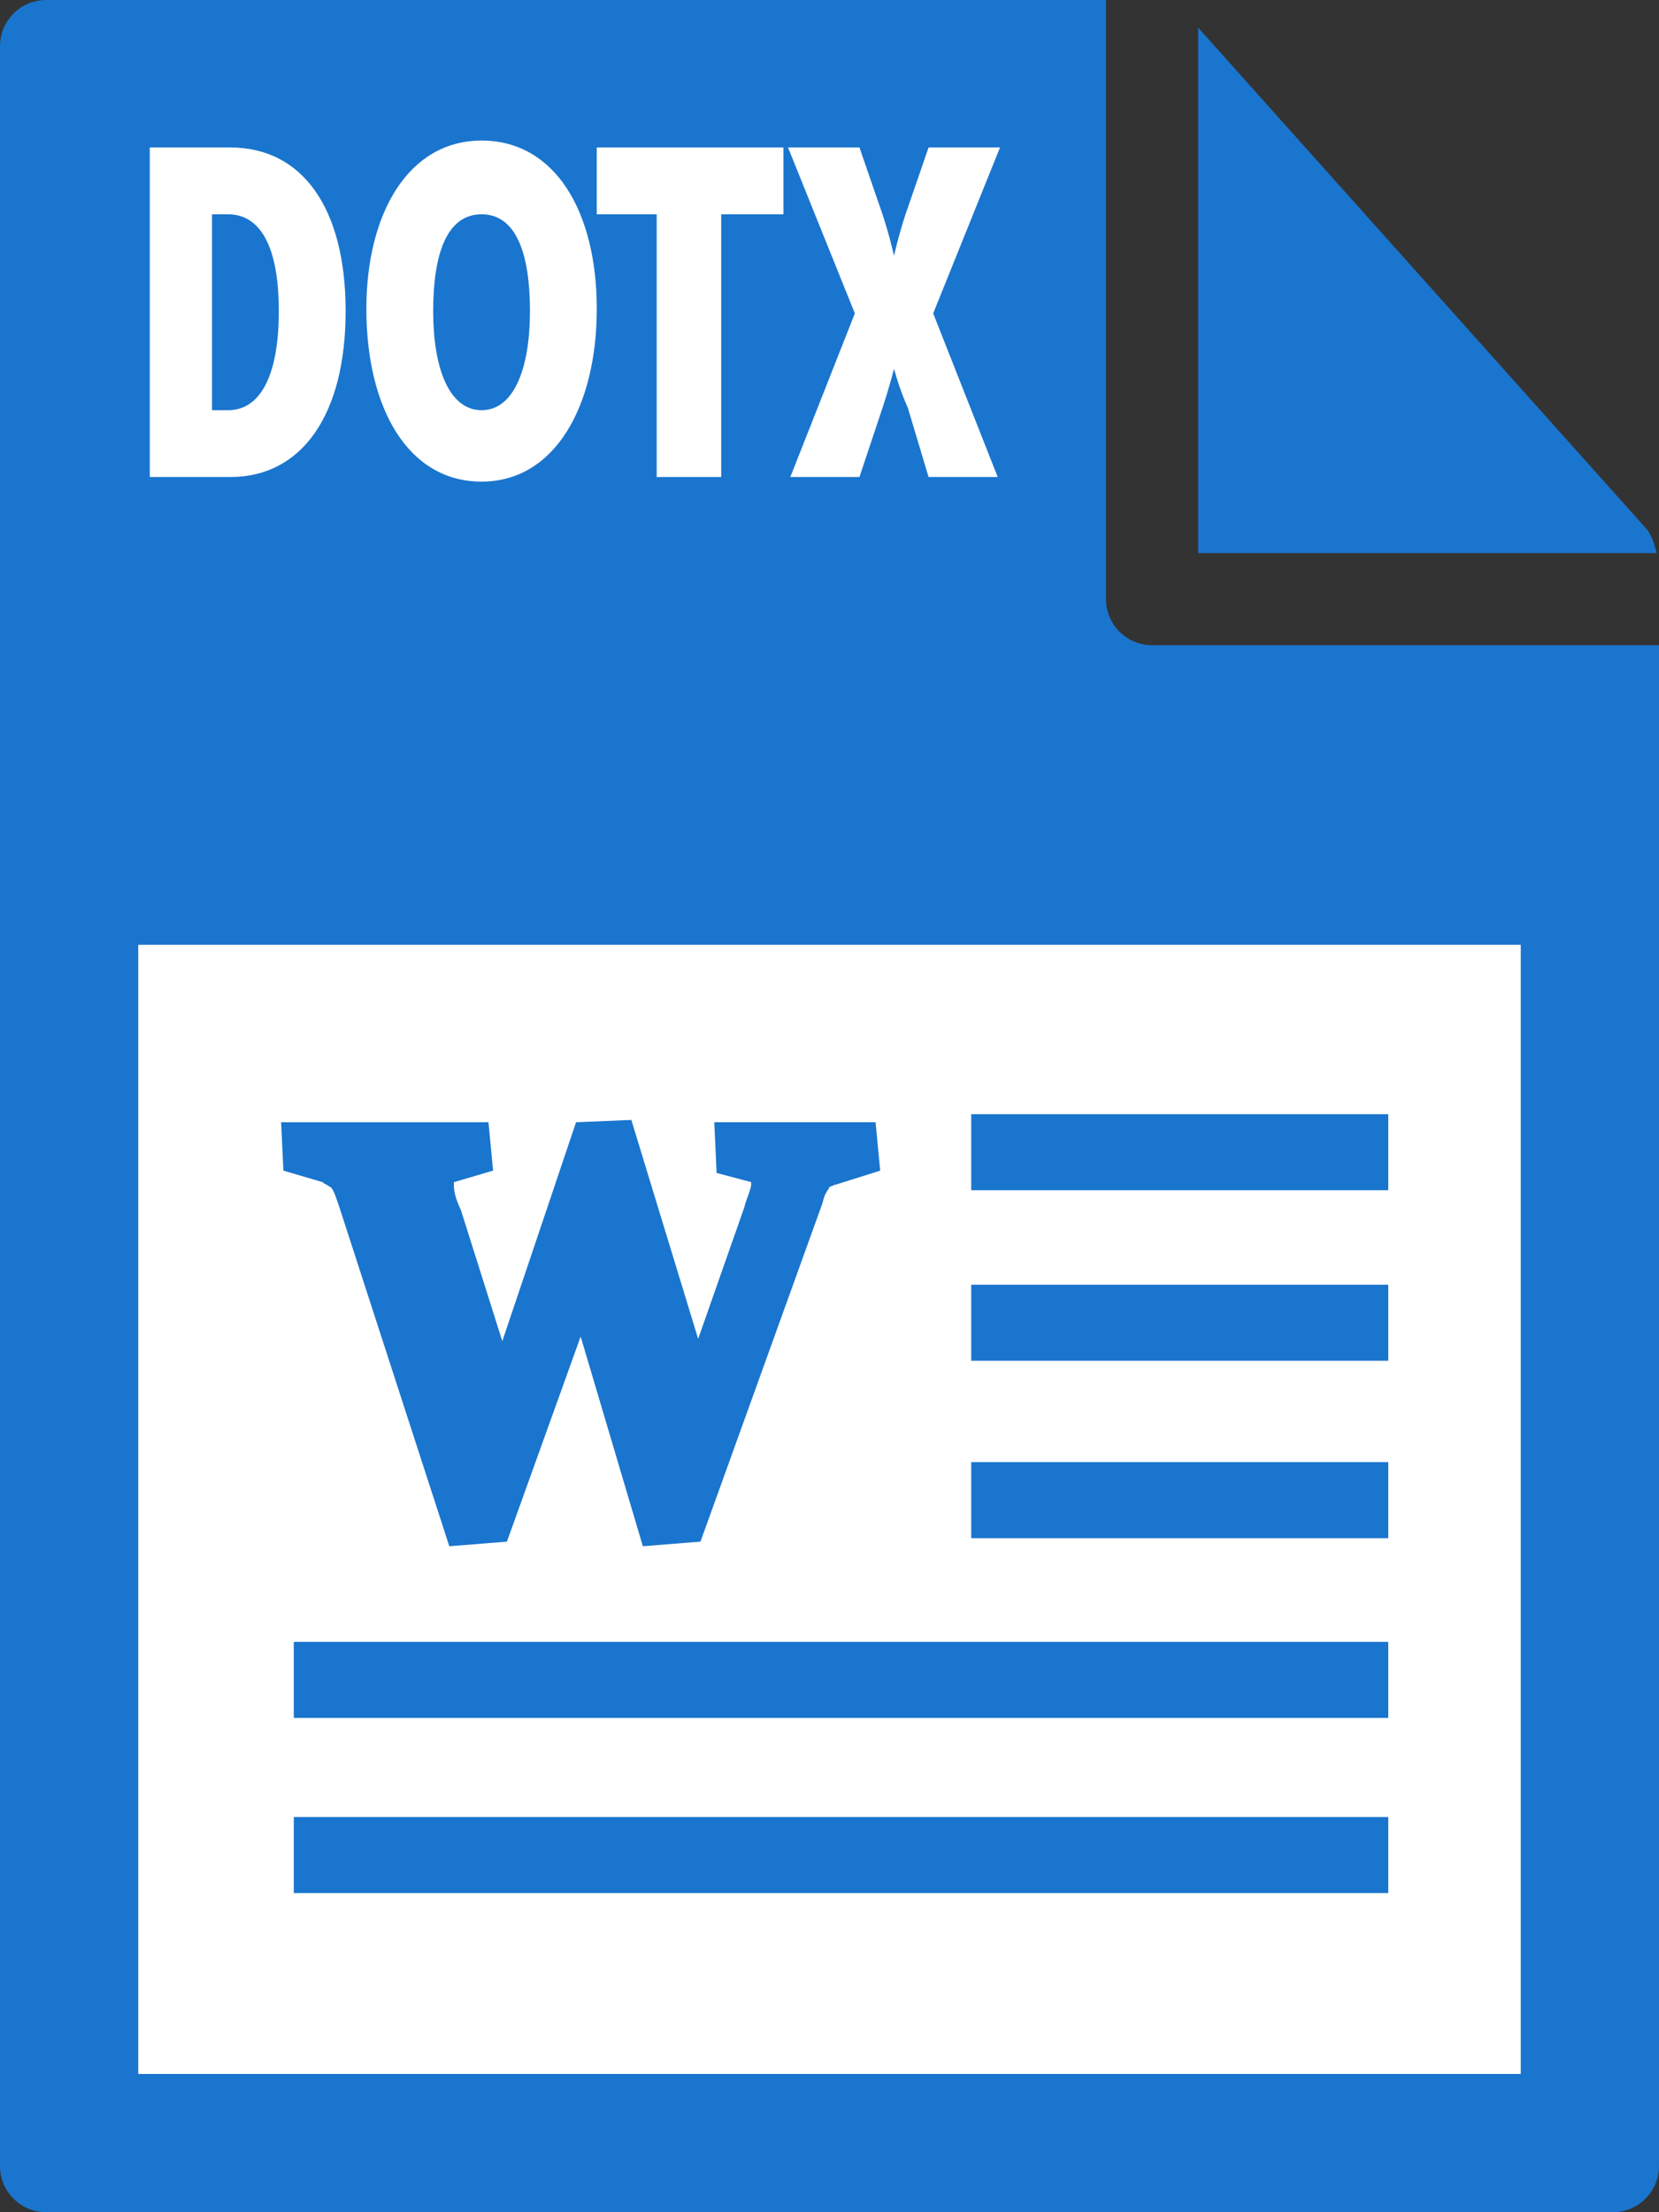 <?xml version="1.0" encoding="utf-8"?>
<!-- Generator: Adobe Illustrator 21.1.0, SVG Export Plug-In . SVG Version: 6.00 Build 0)  -->
<svg version="1.1" id="Layer_1" xmlns="http://www.w3.org/2000/svg" xmlns:xlink="http://www.w3.org/1999/xlink" x="0px" y="0px"
	 viewBox="0 0 72 96" style="enable-background:new 0 0 72 96;" xml:space="preserve">
<rect x="0" y="0" width="72" height="96" fill="#333333" stroke="none"/>
<style type="text/css">
	.st0{fill:#1A75CE;}
	.st1{fill:#FFFFFF;}
	.st2{fill:#1A75CE;stroke:#1A75CE;stroke-width:0.5;stroke-miterlimit:10;}
</style>
<g>
	<path class="st0" d="M0,2l0,92c0,1.1,0.9,2,2,2h68c1.1,0,2-0.9,2-2V28H50c-1.1,0-2-0.9-2-2V0L2,0C0.9,0,0,0.9,0,2z"/>
	<path class="st0" d="M71.9,24c-0.1-0.4-0.2-0.7-0.4-1L52,1.2V24H71.9z"/>
</g>
<rect x="6" y="41" class="st1" width="60" height="49"/>
<g>
	<path class="st1" d="M6.5,6.4H10c3.1,0,5,2.6,5,7.1s-1.9,7.2-5,7.2H6.5V6.4z M9.9,17.8c1.4,0,2.2-1.5,2.2-4.3
		c0-2.8-0.8-4.2-2.2-4.2H9.2v8.5H9.9z"/>
	<path class="st1" d="M20.9,6.1c3.2,0,5,3.1,5,7.3c0,4.2-1.8,7.5-5,7.5s-5-3.2-5-7.5C15.9,9.3,17.7,6.1,20.9,6.1z M20.9,17.8
		c1.4,0,2.1-1.8,2.1-4.3c0-2.5-0.6-4.2-2.1-4.2s-2.1,1.7-2.1,4.2C18.8,16,19.5,17.8,20.9,17.8z"/>
	<path class="st1" d="M28.6,9.3h-2.7V6.4H34v2.9h-2.7v11.4h-2.8V9.3z"/>
	<path class="st1" d="M37.1,13.6l-2.9-7.2h3.1l1,2.9c0.3,0.9,0.5,1.8,0.5,1.8h0c0,0,0.2-0.9,0.5-1.8l1-2.9h3.1l-2.9,7.2l2.8,7.1h-3
		l-0.9-3C39,16.8,38.8,16,38.8,16h0c0,0-0.2,0.8-0.5,1.7l-1,3h-3L37.1,13.6z"/>
</g>
<g>
	<g>
		<g>
			<path class="st0" d="M19.5,67.1l-4.8-14.8c-0.2-0.6-0.3-0.8-0.4-0.8c-0.1-0.1-0.2-0.1-0.3-0.2l-1.7-0.5l-0.1-2.1l0.9,0
				c1,0,2.1,0,3.2,0c1.4,0,2.8,0,4.1,0l0.8,0l0.2,2.1l-1.7,0.5c0,0,0,0.1,0,0.2c0,0.2,0.1,0.6,0.3,1l1.8,5.7l3.2-9.5l2.4-0.1
				l2.9,9.5l2-5.7c0.1-0.4,0.3-0.8,0.3-1c0,0,0-0.1,0-0.1l-1.5-0.4l-0.1-2.2l0.9,0c1.1,0,2.1,0,2.8,0c0.7,0,1.6,0,2.5,0l0.8,0
				l0.2,2.1l-1.9,0.6c-0.1,0-0.2,0.1-0.3,0.1c0,0.1-0.2,0.2-0.3,0.7l-5.3,14.7l-2.5,0.2L25.2,58L22,66.9L19.5,67.1z"/>
		</g>
	</g>
	<rect x="42.4" y="48.6" class="st2" width="17.6" height="2.8"/>
	<rect x="42.4" y="56" class="st2" width="17.6" height="2.8"/>
	<rect x="42.4" y="63.7" class="st2" width="17.6" height="2.8"/>
	<rect x="13" y="71.5" class="st2" width="47" height="2.8"/>
	<rect x="13" y="79.1" class="st2" width="47" height="2.8"/>
</g>
</svg>
